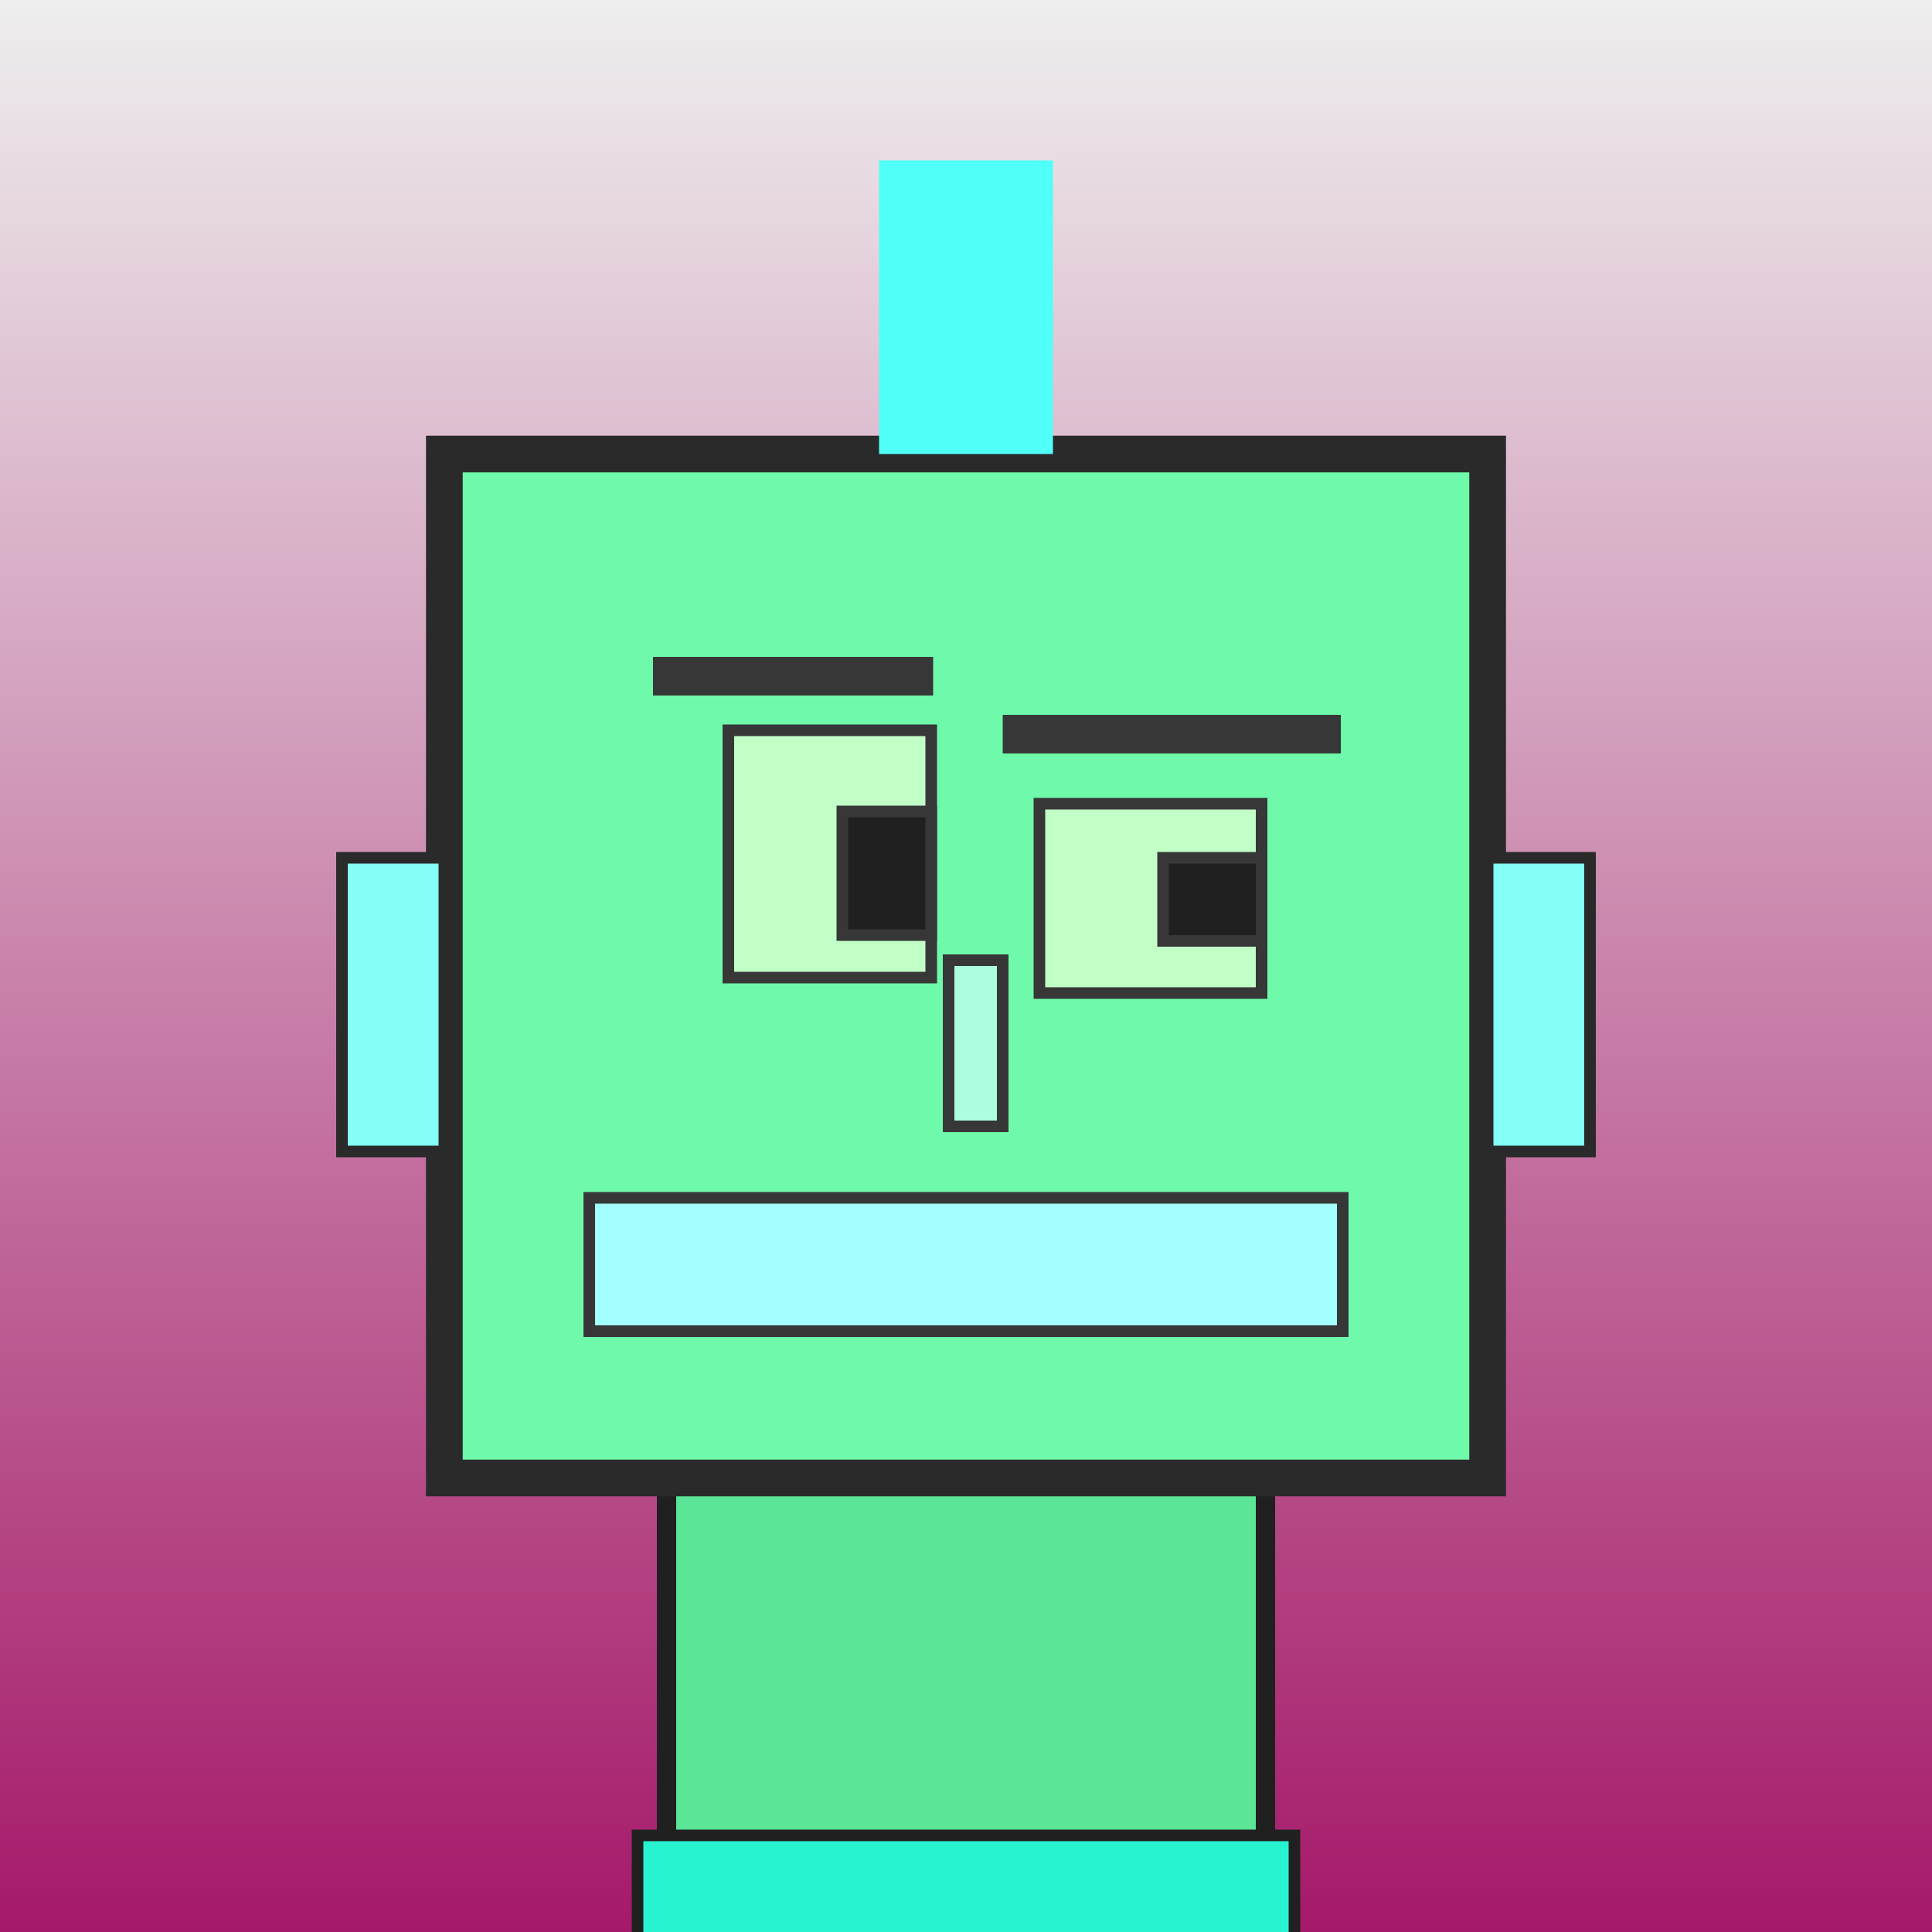 <?xml version="1.0" encoding="utf-8"?><svg viewBox="0 0 1000 1000" xmlns="http://www.w3.org/2000/svg"><rect x="0" y="0" width="1000" height="1000" fill="#808080" stroke="none"/><defs><linearGradient gradientUnits="userSpaceOnUse" x1="500" y1="0" x2="500" y2="1000" id="bkStyle"><stop offset="0" style="stop-color: #eeeeee"/><stop offset="1" style="stop-color: rgb(165, 25, 105)"/></linearGradient></defs><rect id="background" width="1000" height="1000"  style="fill: url(#bkStyle);" onclick="background.style.fill='rgba(0,0,0,0)'"/><rect x="345" y="765" width="310" height="245" style="fill: rgb(90, 230, 150); stroke-width: 10px; stroke: rgb(32, 32, 32);"/><rect x="230" y="235" width="540" height="530" style="fill: rgb(110, 250, 170); stroke-width: 19px; stroke: rgb(42, 42, 42);"/><rect x="377" y="378" width="105" height="128" style="fill: rgb(193, 270, 199); stroke-width: 6px; stroke: rgb(55, 55, 55);"/><rect x="538" y="416" width="115" height="98" style="fill: rgb(193, 270, 199); stroke-width: 6px; stroke: rgb(55, 55, 55);"/><rect x="436" y="420" width="46" height="64" style="fill: rgb(32,32,32); stroke-width: 6px; stroke: rgb(55,55,55);"/><rect x="602" y="444" width="51" height="43" style="fill: rgb(32,32,32); stroke-width: 6px; stroke: rgb(55,55,55);"/><rect x="491" y="497" width="28" height="86" style="fill: rgb(171, 293, 222); stroke-width: 6px; stroke: rgb(55, 55, 55);"/><rect x="177" y="444" width="53" height="152" style="fill: rgb(131, 334, 245); stroke-width: 6px; stroke: rgb(42, 42, 42);"/><rect x="770" y="444" width="53" height="152" style="fill: rgb(131, 334, 245); stroke-width: 6px; stroke: rgb(42, 42, 42);"/><rect x="338" y="340" width="145" height="20" style="fill: rgb(55, 55, 55); stroke-width: 0px; stroke: rgb(0, 0, 0);"/><rect x="519" y="370" width="175" height="20" style="fill: rgb(55, 55, 55); stroke-width: 0px; stroke: rgb(0, 0, 0);"/><rect x="305" y="620" width="390" height="69" style="fill: rgb(163, 366, 286); stroke-width: 6px; stroke: rgb(55, 55, 55);"/><rect x="455" y="83" width="90" height="152" style="fill: rgb(80, 283, 248); stroke-width: 0px; stroke: rgb(0, 0, 0);"/><rect x="330" y="950" width="340" height="62" style="fill: rgb(40, 243, 208); stroke-width: 6px; stroke: rgb(32, 32, 32);"/></svg>